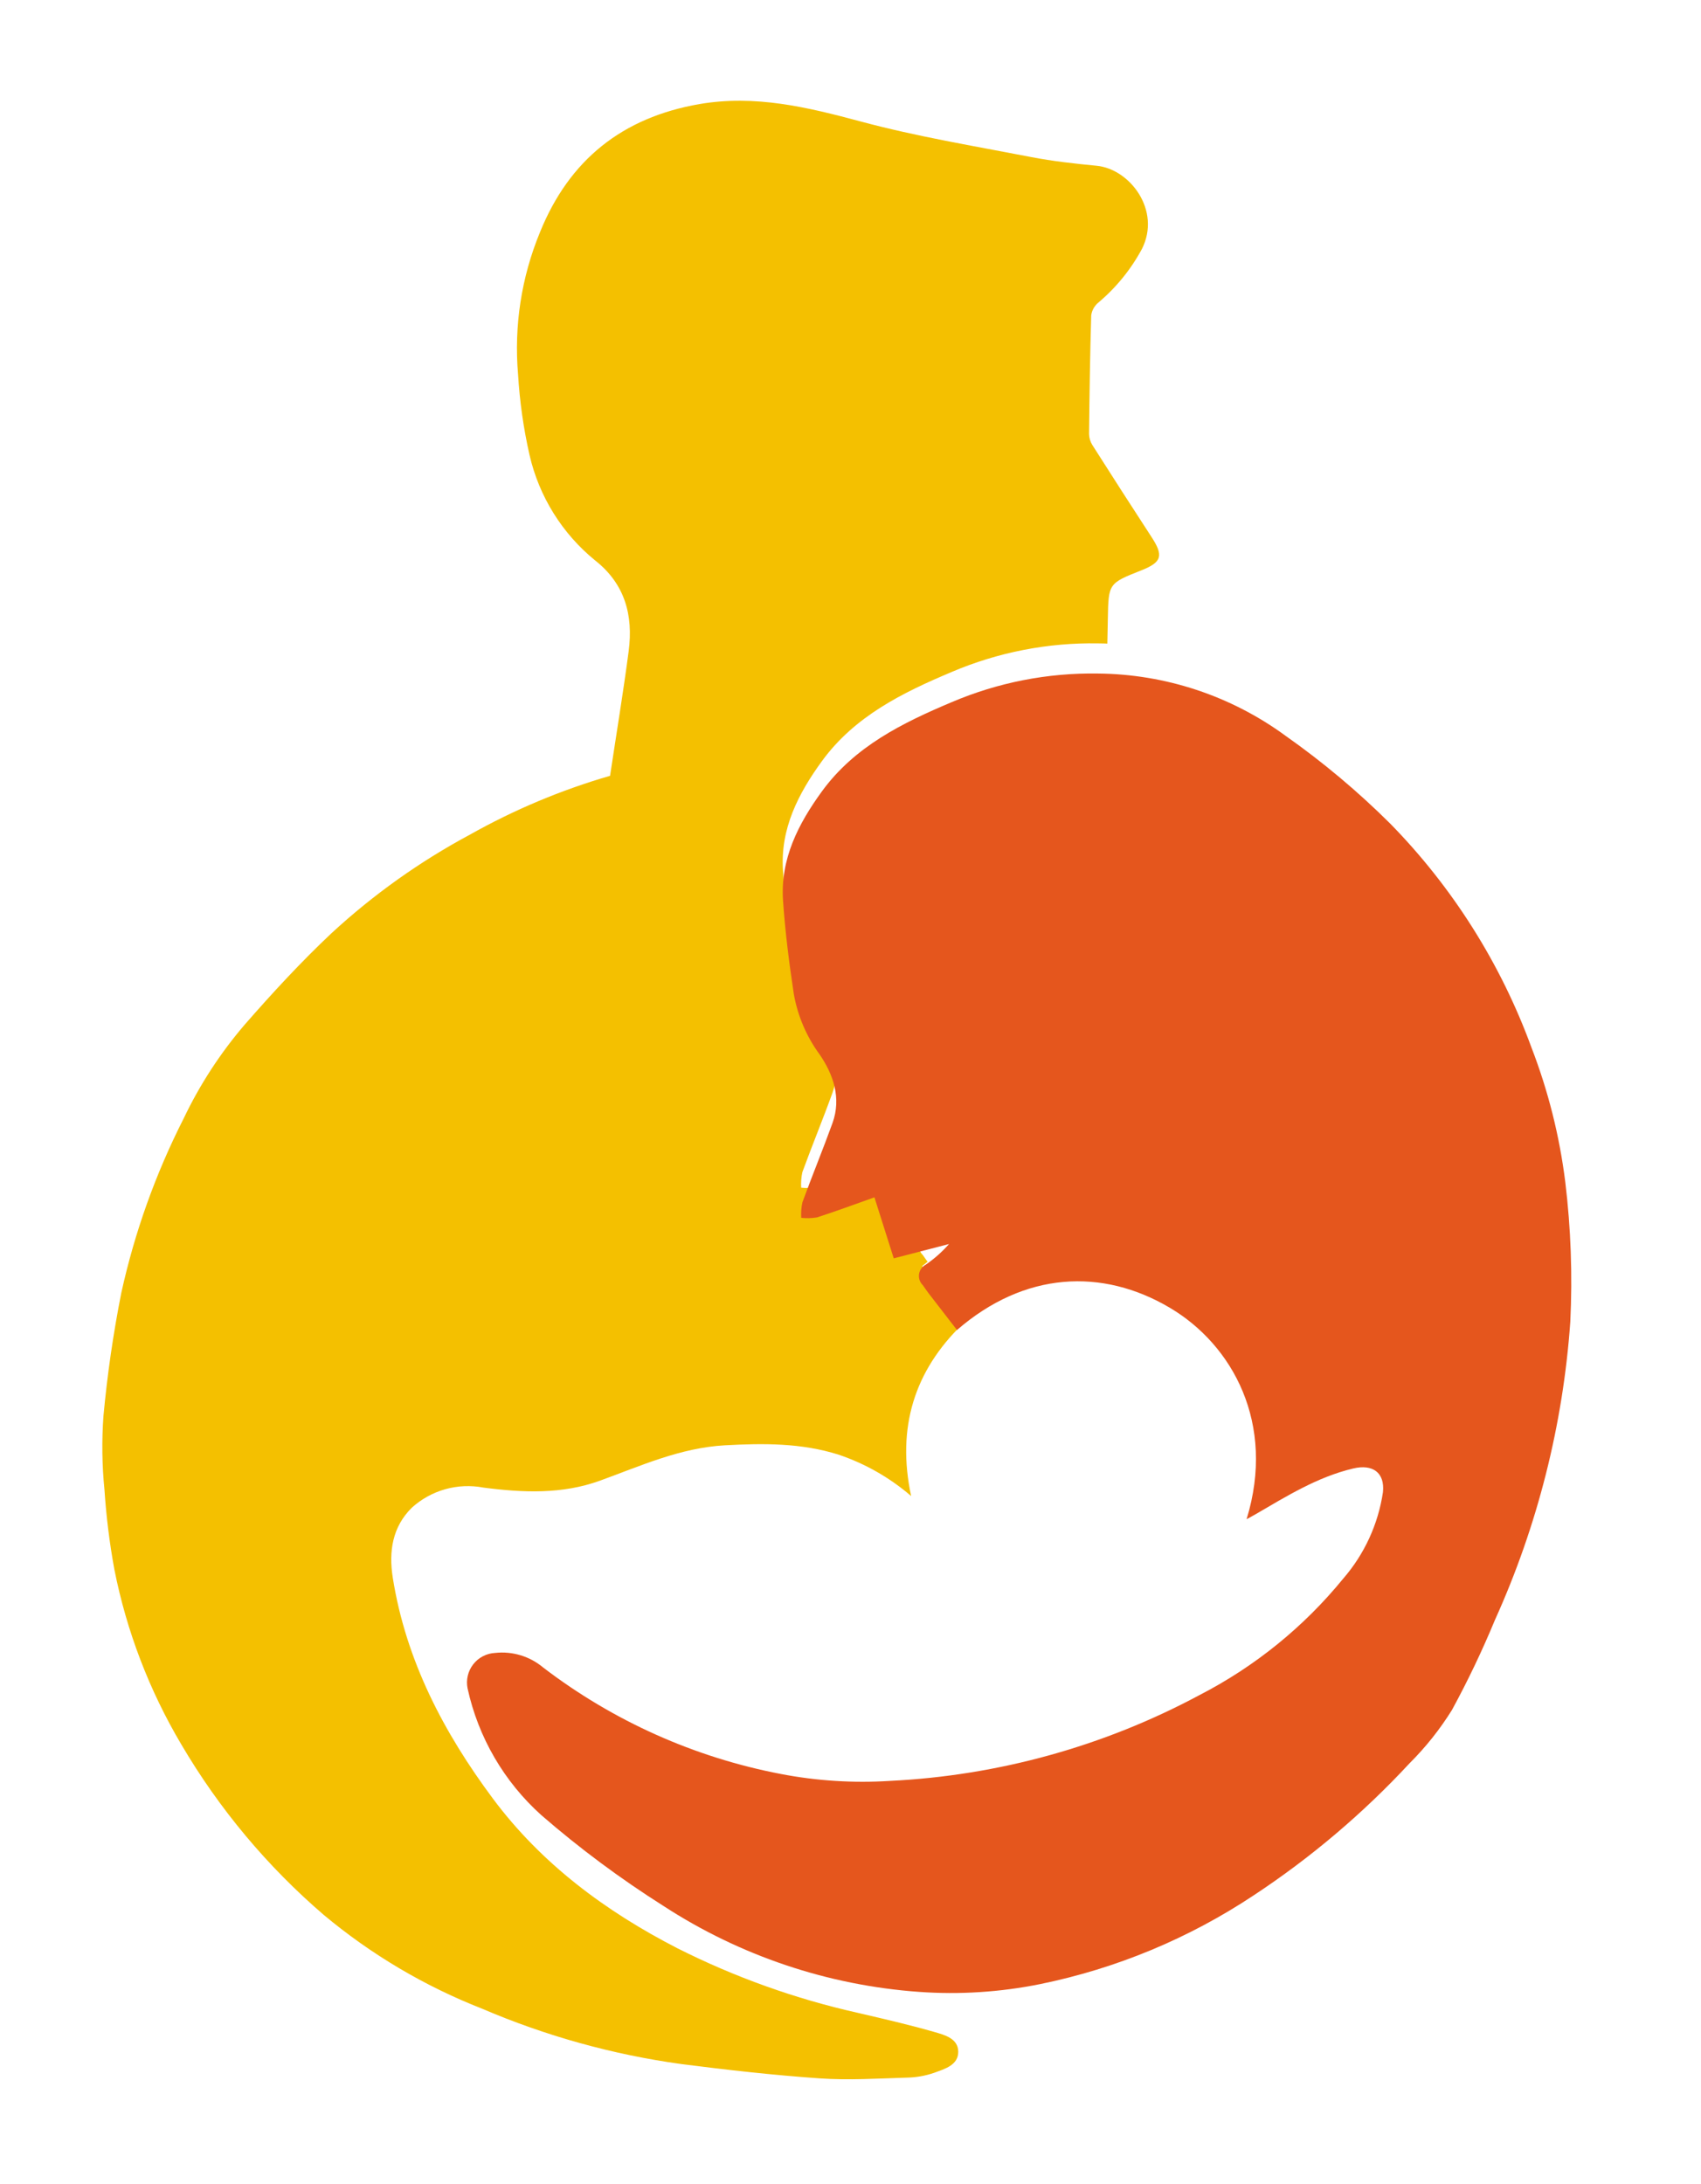 <svg width="169" height="217" viewBox="0 0 169 217" fill="none" xmlns="http://www.w3.org/2000/svg">
<g filter="url(#filter0_d_468_640)">
<path fill-rule="evenodd" clip-rule="evenodd" d="M60.612 74.081C61.253 69.821 61.928 65.758 62.462 61.679C62.922 58.143 62.098 55.029 59.148 52.698C55.858 50.026 53.556 46.33 52.609 42.198C52.014 39.571 51.633 36.901 51.472 34.212C51.056 29.395 51.802 24.549 53.646 20.08C56.556 12.88 61.835 8.669 69.487 7.341C75.017 6.391 80.215 7.645 85.511 9.069C91.074 10.565 96.787 11.507 102.452 12.604C104.597 13.02 106.785 13.258 108.963 13.47C112.249 13.788 115.392 17.888 113.457 21.73C112.359 23.774 110.881 25.59 109.102 27.081C108.731 27.399 108.487 27.84 108.416 28.323C108.299 32.255 108.243 36.189 108.202 40.122C108.211 40.514 108.327 40.897 108.537 41.228C110.47 44.271 112.419 47.303 114.386 50.322C115.62 52.202 115.454 52.851 113.405 53.663C110.128 54.962 110.131 54.962 110.067 58.499C110.039 60.179 109.995 61.858 109.956 63.537C109.941 63.684 109.917 63.829 109.884 63.973C108.307 64.146 106.719 64.319 105.132 64.493C100.698 65.055 96.4 66.403 92.439 68.473C89.501 69.754 86.836 71.589 84.591 73.876C81.547 77.302 79.187 81.148 79.283 85.873C79.196 89.997 79.768 94.108 80.977 98.051C81.444 99.116 82.002 100.138 82.646 101.107C84.234 103.923 84.692 106.728 83.065 109.766C82.146 111.645 81.359 113.585 80.709 115.573C80.59 116.138 80.552 116.717 80.597 117.292C81.167 117.363 81.745 117.359 82.314 117.279C83.895 116.844 85.447 116.297 87.012 115.802C87.274 115.719 87.547 115.675 87.854 115.605C88.373 117.274 88.948 118.857 89.341 120.485C89.564 121.414 90.025 121.442 90.747 121.257C91.956 120.925 93.19 120.69 94.436 120.553L91.619 122.796L95.619 128.576C90.846 133.198 89.072 138.844 90.525 145.643C88.41 143.82 85.962 142.423 83.316 141.53C79.611 140.358 75.847 140.39 72.03 140.6C67.604 140.843 63.668 142.64 59.598 144.118C55.86 145.474 51.972 145.316 48.031 144.802C46.771 144.561 45.473 144.617 44.239 144.963C43.004 145.31 41.867 145.938 40.917 146.799C38.994 148.696 38.609 151.125 39.022 153.746C40.328 161.993 44.103 169.167 48.983 175.718C53.794 182.172 60.155 186.899 67.299 190.571C72.989 193.441 79.012 195.598 85.231 196.991C87.771 197.583 90.314 198.166 92.823 198.889C93.825 199.178 95.182 199.521 95.204 200.831C95.226 202.192 93.852 202.561 92.82 202.944C91.946 203.248 91.029 203.411 90.105 203.426C87.212 203.514 84.304 203.7 81.425 203.499C76.828 203.178 72.244 202.663 67.674 202.076C60.868 201.135 54.218 199.286 47.903 196.579C42.19 194.341 36.877 191.195 32.169 187.261C26.55 182.436 21.769 176.715 18.018 170.33C14.829 164.951 12.579 159.07 11.363 152.937C10.883 150.317 10.555 147.672 10.379 145.014C10.136 142.579 10.102 140.128 10.279 137.687C10.659 133.586 11.249 129.508 12.049 125.468C13.371 119.455 15.451 113.634 18.24 108.144C19.842 104.779 21.882 101.64 24.308 98.809C27.063 95.654 29.918 92.557 32.968 89.69C37.102 85.88 41.7 82.606 46.652 79.946C51.064 77.46 55.748 75.492 60.612 74.081Z" fill="#F4C000"/>
</g>
<path fill-rule="evenodd" clip-rule="evenodd" d="M123.849 147.949C126.77 138.424 122.44 130.625 116.239 126.948C109.521 122.965 101.793 123.324 95.075 129.148C94.131 127.929 93.189 126.71 92.249 125.49C92.05 125.233 91.874 124.956 91.681 124.693C91.537 124.553 91.427 124.381 91.362 124.19C91.296 124 91.277 123.797 91.306 123.597C91.335 123.398 91.41 123.208 91.526 123.044C91.643 122.88 91.797 122.745 91.975 122.652C92.827 122.068 93.603 121.381 94.284 120.605L88.793 122.028C88.16 120.036 87.537 118.068 86.873 115.966C84.901 116.663 83.05 117.354 81.17 117.959C80.651 118.047 80.123 118.062 79.6 118.003C79.568 117.484 79.608 116.964 79.719 116.456C80.682 113.819 81.755 111.22 82.711 108.574C83.603 106.089 82.784 103.749 81.432 101.775C80.129 100 79.251 97.949 78.867 95.78C78.4 92.7 78.007 89.603 77.794 86.499C77.509 82.351 79.309 78.856 81.663 75.621C84.912 71.161 89.671 68.822 94.547 66.768C99.137 64.811 104.088 63.842 109.078 63.923C115.787 63.98 122.308 66.144 127.72 70.109C131.423 72.717 134.9 75.633 138.112 78.826C144.324 85.165 149.113 92.757 152.157 101.094C153.817 105.394 154.944 109.881 155.513 114.454C156.069 119.055 156.235 123.695 156.011 128.324C155.289 138.569 152.753 148.605 148.522 157.963C147.258 161.014 145.833 163.997 144.254 166.898C143.059 168.82 141.646 170.597 140.043 172.193C135.424 177.175 130.221 181.583 124.549 185.322C118.113 189.597 110.913 192.59 103.343 194.136C99.383 194.938 95.332 195.198 91.302 194.91C82.255 194.26 73.522 191.323 65.92 186.376C61.656 183.68 57.601 180.666 53.79 177.36C50.08 174.034 47.512 169.624 46.451 164.755C46.367 164.34 46.373 163.911 46.47 163.498C46.567 163.085 46.752 162.698 47.013 162.363C47.273 162.029 47.603 161.754 47.979 161.559C48.356 161.364 48.77 161.252 49.194 161.232C50.043 161.139 50.902 161.219 51.72 161.467C52.537 161.714 53.296 162.124 53.951 162.673C60.903 167.994 68.999 171.621 77.598 173.264C81.158 173.947 84.791 174.176 88.409 173.947C99.165 173.424 109.669 170.513 119.16 165.426C124.673 162.589 129.541 158.644 133.458 153.838C135.561 151.409 136.927 148.432 137.397 145.255C137.595 143.294 136.354 142.45 134.44 142.906C130.88 143.751 127.822 145.662 124.713 147.47C124.45 147.621 124.177 147.764 123.849 147.949Z" fill="white"/>
<g filter="url(#filter1_d_468_640)">
<path fill-rule="evenodd" clip-rule="evenodd" d="M123.853 147.947C126.774 138.423 122.444 130.623 116.243 126.946C109.525 122.963 101.797 123.322 95.079 129.146C94.135 127.927 93.193 126.708 92.253 125.489C92.054 125.231 91.877 124.954 91.685 124.691C91.54 124.551 91.431 124.379 91.365 124.189C91.3 123.998 91.281 123.795 91.31 123.595C91.338 123.396 91.414 123.206 91.53 123.042C91.647 122.878 91.8 122.743 91.979 122.65C92.831 122.067 93.606 121.379 94.288 120.603L88.797 122.026C88.164 120.034 87.541 118.066 86.877 115.964C84.905 116.661 83.054 117.352 81.174 117.957C80.655 118.045 80.126 118.06 79.604 118.001C79.572 117.482 79.612 116.962 79.723 116.454C80.686 113.817 81.759 111.218 82.715 108.573C83.607 106.087 82.788 103.747 81.436 101.773C80.133 99.998 79.255 97.947 78.871 95.778C78.404 92.698 78.011 89.601 77.798 86.497C77.513 82.349 79.312 78.854 81.667 75.619C84.916 71.159 89.674 68.82 94.551 66.766C99.141 64.809 104.092 63.84 109.082 63.921C115.791 63.978 122.312 66.142 127.724 70.107C131.427 72.715 134.903 75.631 138.115 78.824C144.328 85.163 149.116 92.755 152.161 101.092C153.821 105.392 154.948 109.879 155.517 114.452C156.073 119.053 156.239 123.693 156.015 128.322C155.293 138.567 152.757 148.603 148.525 157.961C147.261 161.013 145.837 163.995 144.258 166.897C143.063 168.818 141.65 170.595 140.047 172.191C135.427 177.173 130.225 181.581 124.552 185.32C118.117 189.595 110.916 192.588 103.347 194.134C99.386 194.936 95.336 195.196 91.306 194.908C82.259 194.258 73.526 191.321 65.924 186.374C61.66 183.678 57.605 180.664 53.794 177.358C50.084 174.032 47.516 169.622 46.455 164.753C46.371 164.338 46.377 163.909 46.474 163.496C46.571 163.083 46.756 162.696 47.017 162.361C47.277 162.027 47.607 161.752 47.983 161.557C48.36 161.362 48.774 161.25 49.197 161.23C50.047 161.137 50.906 161.217 51.724 161.465C52.541 161.712 53.3 162.123 53.955 162.671C60.907 167.992 69.003 171.619 77.602 173.262C81.162 173.945 84.795 174.174 88.413 173.945C99.168 173.422 109.673 170.511 119.164 165.424C124.677 162.587 129.545 158.642 133.462 153.836C135.564 151.407 136.931 148.43 137.401 145.253C137.599 143.292 136.358 142.448 134.444 142.904C130.883 143.749 127.826 145.66 124.717 147.468C124.454 147.62 124.181 147.762 123.853 147.947Z" fill="#E5561D"/>
</g>
<defs>
<filter id="filter0_d_468_640" x="4.166" y="4.009" width="117" height="208.582" filterUnits="userSpaceOnUse" color-interpolation-filters="sRGB">
<feFlood flood-opacity="0" result="BackgroundImageFix"/>
<feColorMatrix in="SourceAlpha" type="matrix" values="0 0 0 0 0 0 0 0 0 0 0 0 0 0 0 0 0 0 127 0" result="hardAlpha"/>
<feOffset dy="3.001"/>
<feGaussianBlur stdDeviation="3.001"/>
<feColorMatrix type="matrix" values="0 0 0 0 0 0 0 0 0 0 0 0 0 0 0 0 0 0 0.161 0"/>
<feBlend mode="normal" in2="BackgroundImageFix" result="effect1_dropShadow_468_640"/>
<feBlend mode="normal" in="SourceGraphic" in2="effect1_dropShadow_468_640" result="shape"/>
</filter>
<filter id="filter1_d_468_640" x="40.397" y="60.916" width="121.715" height="143.105" filterUnits="userSpaceOnUse" color-interpolation-filters="sRGB">
<feFlood flood-opacity="0" result="BackgroundImageFix"/>
<feColorMatrix in="SourceAlpha" type="matrix" values="0 0 0 0 0 0 0 0 0 0 0 0 0 0 0 0 0 0 127 0" result="hardAlpha"/>
<feOffset dy="3"/>
<feGaussianBlur stdDeviation="3"/>
<feColorMatrix type="matrix" values="0 0 0 0 0 0 0 0 0 0 0 0 0 0 0 0 0 0 0.161 0"/>
<feBlend mode="normal" in2="BackgroundImageFix" result="effect1_dropShadow_468_640"/>
<feBlend mode="normal" in="SourceGraphic" in2="effect1_dropShadow_468_640" result="shape"/>
</filter>
</defs>
</svg>
